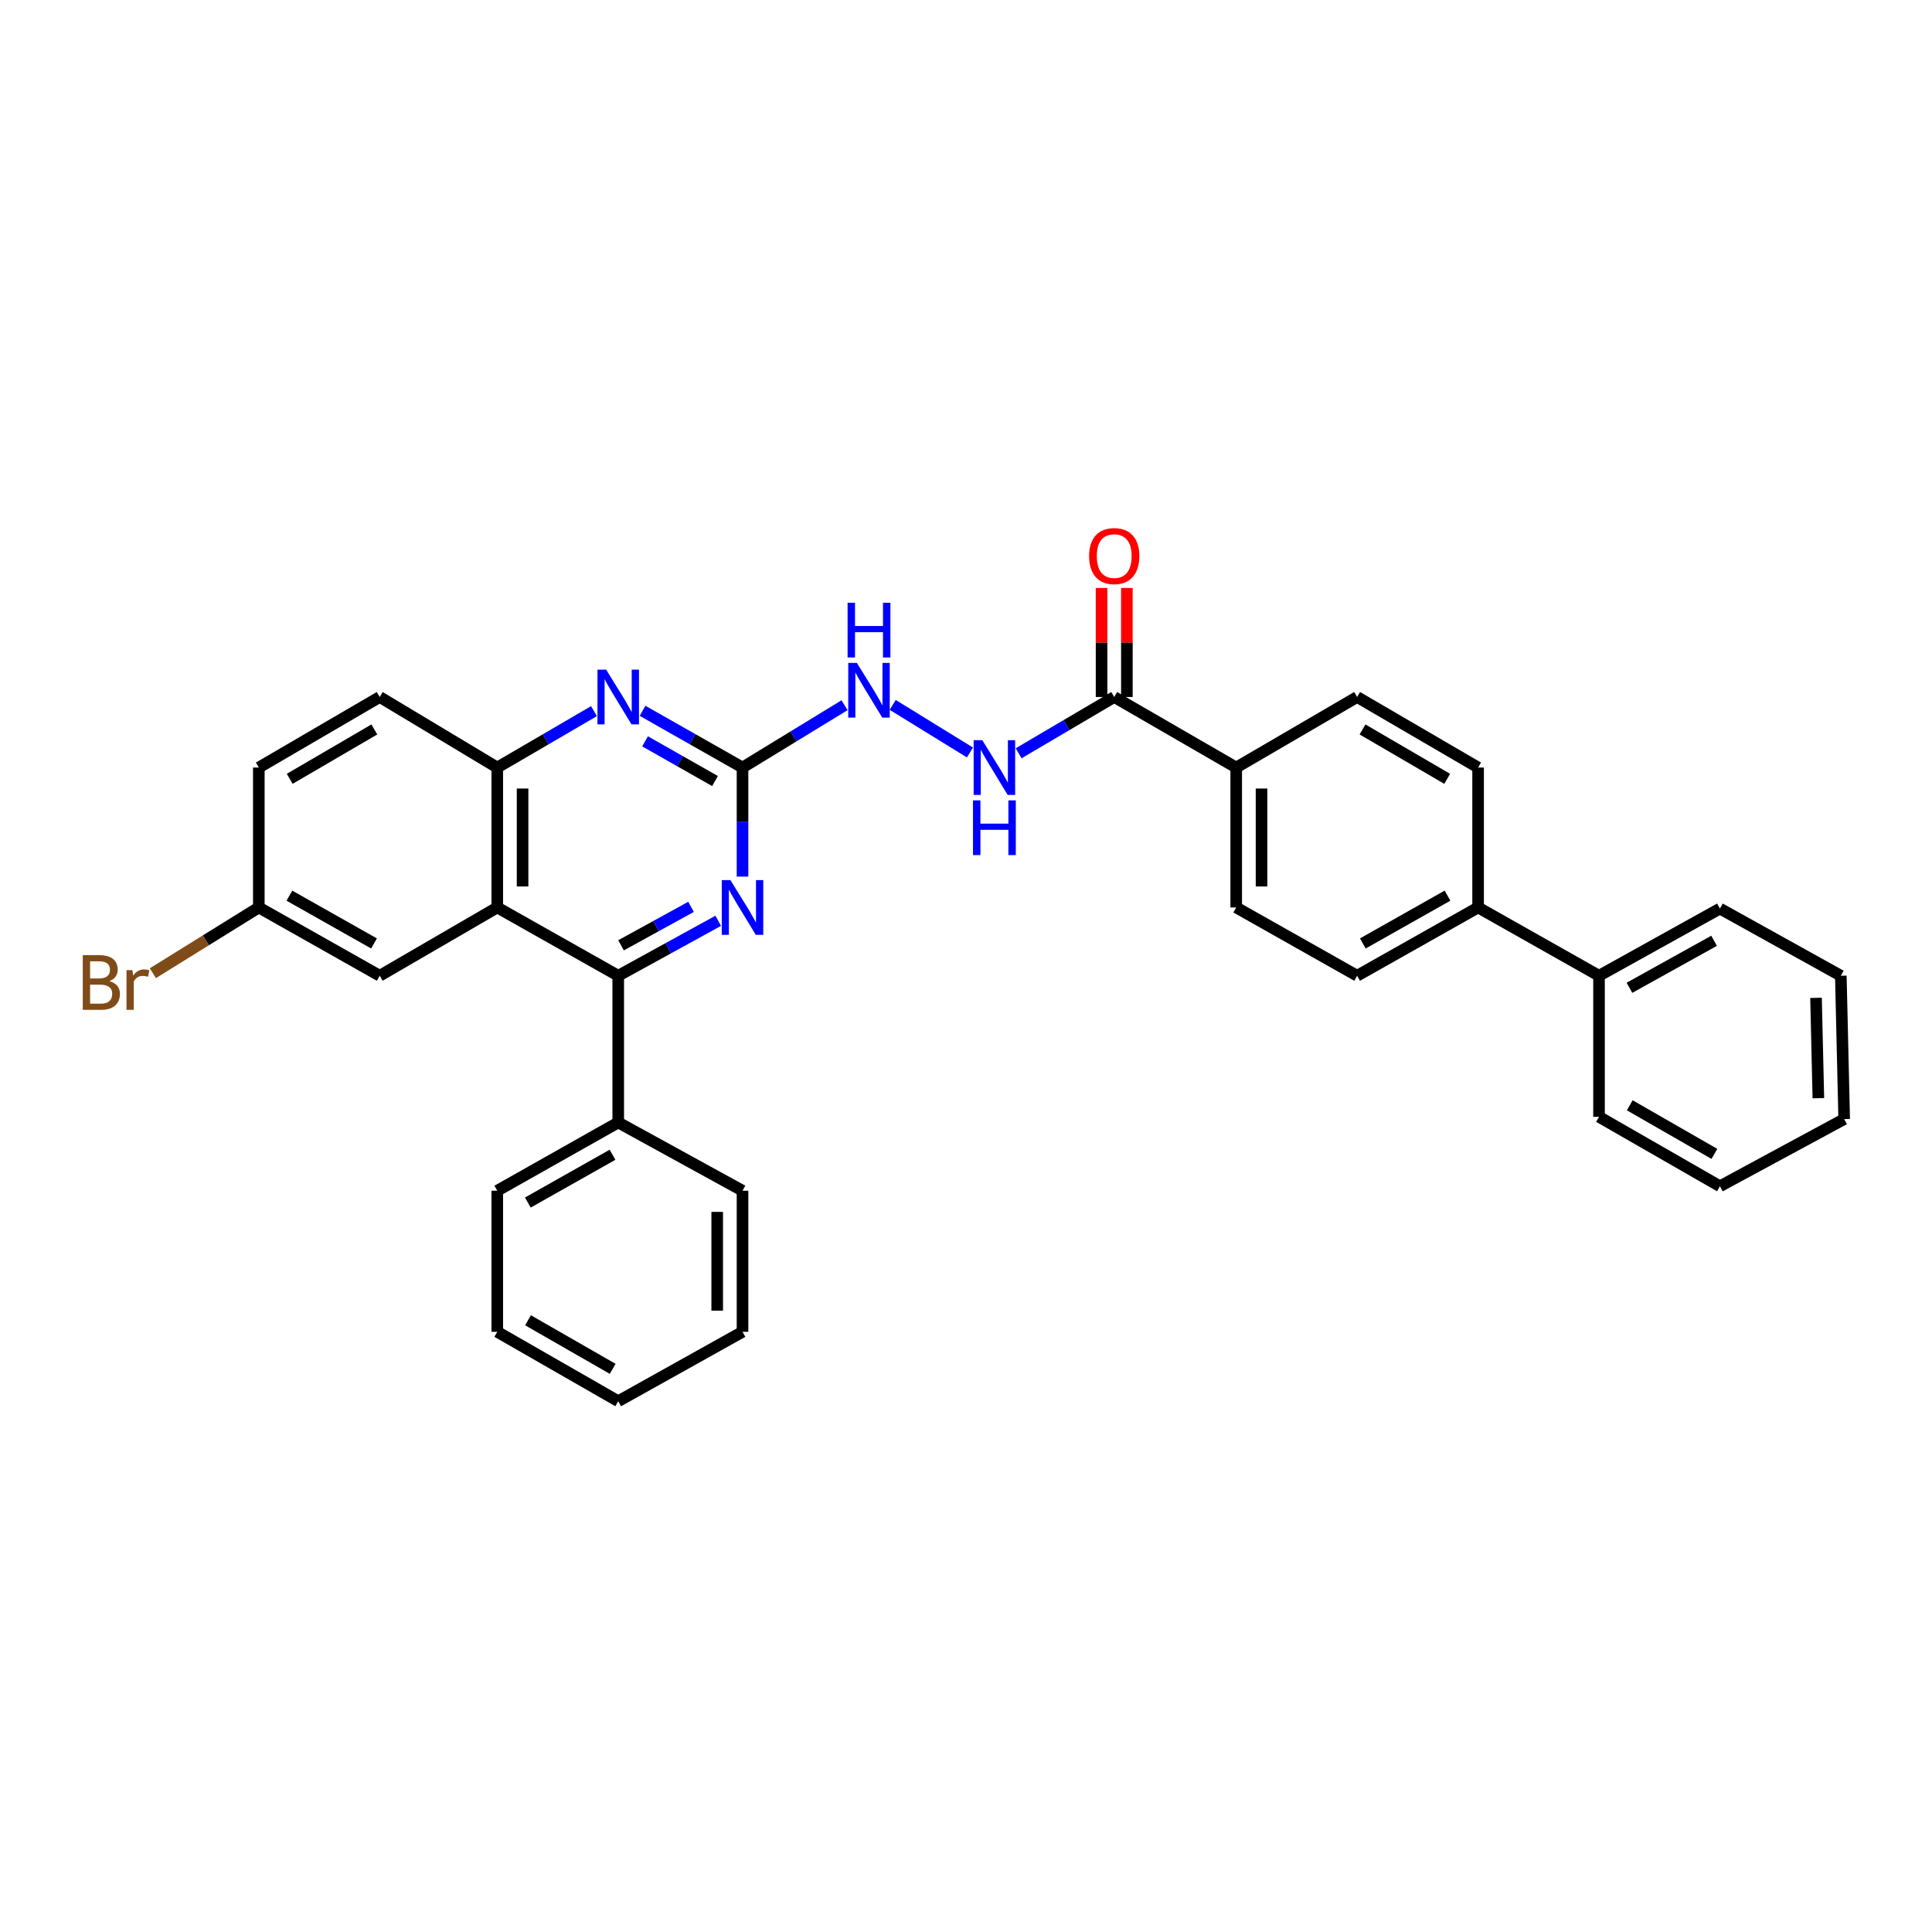 <?xml version='1.0' encoding='iso-8859-1'?>
<svg version='1.1' baseProfile='full'
              xmlns='http://www.w3.org/2000/svg'
                      xmlns:rdkit='http://www.rdkit.org/xml'
                      xmlns:xlink='http://www.w3.org/1999/xlink'
                  xml:space='preserve'
width='1000px' height='1000px' viewBox='0 0 1000 1000'>
<!-- END OF HEADER -->
<rect style='opacity:1.0;fill:#FFFFFF;stroke:none' width='1000' height='1000' x='0' y='0'> </rect>
<path class='bond-0' d='M 257.382,469.698 L 319.994,505.041' style='fill:none;fill-rule:evenodd;stroke:#000000;stroke-width:6px;stroke-linecap:butt;stroke-linejoin:miter;stroke-opacity:1' />
<path class='bond-4' d='M 257.382,469.698 L 257.382,397.28' style='fill:none;fill-rule:evenodd;stroke:#000000;stroke-width:6px;stroke-linecap:butt;stroke-linejoin:miter;stroke-opacity:1' />
<path class='bond-4' d='M 270.485,458.835 L 270.485,408.143' style='fill:none;fill-rule:evenodd;stroke:#000000;stroke-width:6px;stroke-linecap:butt;stroke-linejoin:miter;stroke-opacity:1' />
<path class='bond-8' d='M 257.382,469.698 L 196.538,505.041' style='fill:none;fill-rule:evenodd;stroke:#000000;stroke-width:6px;stroke-linecap:butt;stroke-linejoin:miter;stroke-opacity:1' />
<path class='bond-2' d='M 319.994,505.041 L 345.871,490.824' style='fill:none;fill-rule:evenodd;stroke:#000000;stroke-width:6px;stroke-linecap:butt;stroke-linejoin:miter;stroke-opacity:1' />
<path class='bond-2' d='M 345.871,490.824 L 371.749,476.607' style='fill:none;fill-rule:evenodd;stroke:#0000FF;stroke-width:6px;stroke-linecap:butt;stroke-linejoin:miter;stroke-opacity:1' />
<path class='bond-2' d='M 321.448,489.291 L 339.562,479.339' style='fill:none;fill-rule:evenodd;stroke:#000000;stroke-width:6px;stroke-linecap:butt;stroke-linejoin:miter;stroke-opacity:1' />
<path class='bond-2' d='M 339.562,479.339 L 357.676,469.388' style='fill:none;fill-rule:evenodd;stroke:#0000FF;stroke-width:6px;stroke-linecap:butt;stroke-linejoin:miter;stroke-opacity:1' />
<path class='bond-11' d='M 319.994,505.041 L 319.994,580.982' style='fill:none;fill-rule:evenodd;stroke:#000000;stroke-width:6px;stroke-linecap:butt;stroke-linejoin:miter;stroke-opacity:1' />
<path class='bond-1' d='M 384.324,397.28 L 358.453,382.596' style='fill:none;fill-rule:evenodd;stroke:#000000;stroke-width:6px;stroke-linecap:butt;stroke-linejoin:miter;stroke-opacity:1' />
<path class='bond-1' d='M 358.453,382.596 L 332.583,367.911' style='fill:none;fill-rule:evenodd;stroke:#0000FF;stroke-width:6px;stroke-linecap:butt;stroke-linejoin:miter;stroke-opacity:1' />
<path class='bond-1' d='M 370.095,404.27 L 351.985,393.991' style='fill:none;fill-rule:evenodd;stroke:#000000;stroke-width:6px;stroke-linecap:butt;stroke-linejoin:miter;stroke-opacity:1' />
<path class='bond-1' d='M 351.985,393.991 L 333.876,383.712' style='fill:none;fill-rule:evenodd;stroke:#0000FF;stroke-width:6px;stroke-linecap:butt;stroke-linejoin:miter;stroke-opacity:1' />
<path class='bond-7' d='M 384.324,397.28 L 410.728,381.152' style='fill:none;fill-rule:evenodd;stroke:#000000;stroke-width:6px;stroke-linecap:butt;stroke-linejoin:miter;stroke-opacity:1' />
<path class='bond-7' d='M 410.728,381.152 L 437.132,365.025' style='fill:none;fill-rule:evenodd;stroke:#0000FF;stroke-width:6px;stroke-linecap:butt;stroke-linejoin:miter;stroke-opacity:1' />
<path class='bond-32' d='M 384.324,397.28 L 384.324,425.504' style='fill:none;fill-rule:evenodd;stroke:#000000;stroke-width:6px;stroke-linecap:butt;stroke-linejoin:miter;stroke-opacity:1' />
<path class='bond-32' d='M 384.324,425.504 L 384.324,453.728' style='fill:none;fill-rule:evenodd;stroke:#0000FF;stroke-width:6px;stroke-linecap:butt;stroke-linejoin:miter;stroke-opacity:1' />
<path class='bond-3' d='M 307.442,368.086 L 282.412,382.683' style='fill:none;fill-rule:evenodd;stroke:#0000FF;stroke-width:6px;stroke-linecap:butt;stroke-linejoin:miter;stroke-opacity:1' />
<path class='bond-3' d='M 282.412,382.683 L 257.382,397.28' style='fill:none;fill-rule:evenodd;stroke:#000000;stroke-width:6px;stroke-linecap:butt;stroke-linejoin:miter;stroke-opacity:1' />
<path class='bond-13' d='M 257.382,397.28 L 196.538,360.766' style='fill:none;fill-rule:evenodd;stroke:#000000;stroke-width:6px;stroke-linecap:butt;stroke-linejoin:miter;stroke-opacity:1' />
<path class='bond-5' d='M 576.718,360.766 L 551.98,375.331' style='fill:none;fill-rule:evenodd;stroke:#000000;stroke-width:6px;stroke-linecap:butt;stroke-linejoin:miter;stroke-opacity:1' />
<path class='bond-5' d='M 551.98,375.331 L 527.241,389.897' style='fill:none;fill-rule:evenodd;stroke:#0000FF;stroke-width:6px;stroke-linecap:butt;stroke-linejoin:miter;stroke-opacity:1' />
<path class='bond-9' d='M 576.718,360.766 L 639.861,397.28' style='fill:none;fill-rule:evenodd;stroke:#000000;stroke-width:6px;stroke-linecap:butt;stroke-linejoin:miter;stroke-opacity:1' />
<path class='bond-12' d='M 583.269,360.766 L 583.269,332.547' style='fill:none;fill-rule:evenodd;stroke:#000000;stroke-width:6px;stroke-linecap:butt;stroke-linejoin:miter;stroke-opacity:1' />
<path class='bond-12' d='M 583.269,332.547 L 583.269,304.329' style='fill:none;fill-rule:evenodd;stroke:#FF0000;stroke-width:6px;stroke-linecap:butt;stroke-linejoin:miter;stroke-opacity:1' />
<path class='bond-12' d='M 570.166,360.766 L 570.166,332.547' style='fill:none;fill-rule:evenodd;stroke:#000000;stroke-width:6px;stroke-linecap:butt;stroke-linejoin:miter;stroke-opacity:1' />
<path class='bond-12' d='M 570.166,332.547 L 570.166,304.329' style='fill:none;fill-rule:evenodd;stroke:#FF0000;stroke-width:6px;stroke-linecap:butt;stroke-linejoin:miter;stroke-opacity:1' />
<path class='bond-6' d='M 502.056,389.49 L 462.064,364.855' style='fill:none;fill-rule:evenodd;stroke:#0000FF;stroke-width:6px;stroke-linecap:butt;stroke-linejoin:miter;stroke-opacity:1' />
<path class='bond-19' d='M 196.538,505.041 L 133.963,469.698' style='fill:none;fill-rule:evenodd;stroke:#000000;stroke-width:6px;stroke-linecap:butt;stroke-linejoin:miter;stroke-opacity:1' />
<path class='bond-19' d='M 193.596,488.33 L 149.793,463.59' style='fill:none;fill-rule:evenodd;stroke:#000000;stroke-width:6px;stroke-linecap:butt;stroke-linejoin:miter;stroke-opacity:1' />
<path class='bond-14' d='M 639.861,397.28 L 639.861,469.698' style='fill:none;fill-rule:evenodd;stroke:#000000;stroke-width:6px;stroke-linecap:butt;stroke-linejoin:miter;stroke-opacity:1' />
<path class='bond-14' d='M 652.965,408.143 L 652.965,458.835' style='fill:none;fill-rule:evenodd;stroke:#000000;stroke-width:6px;stroke-linecap:butt;stroke-linejoin:miter;stroke-opacity:1' />
<path class='bond-15' d='M 639.861,397.28 L 702.444,360.766' style='fill:none;fill-rule:evenodd;stroke:#000000;stroke-width:6px;stroke-linecap:butt;stroke-linejoin:miter;stroke-opacity:1' />
<path class='bond-10' d='M 765.064,469.698 L 765.064,397.28' style='fill:none;fill-rule:evenodd;stroke:#000000;stroke-width:6px;stroke-linecap:butt;stroke-linejoin:miter;stroke-opacity:1' />
<path class='bond-18' d='M 765.064,469.698 L 827.647,505.041' style='fill:none;fill-rule:evenodd;stroke:#000000;stroke-width:6px;stroke-linecap:butt;stroke-linejoin:miter;stroke-opacity:1' />
<path class='bond-35' d='M 765.064,469.698 L 702.444,505.041' style='fill:none;fill-rule:evenodd;stroke:#000000;stroke-width:6px;stroke-linecap:butt;stroke-linejoin:miter;stroke-opacity:1' />
<path class='bond-35' d='M 749.23,463.588 L 705.397,488.328' style='fill:none;fill-rule:evenodd;stroke:#000000;stroke-width:6px;stroke-linecap:butt;stroke-linejoin:miter;stroke-opacity:1' />
<path class='bond-22' d='M 319.994,580.982 L 257.382,616.317' style='fill:none;fill-rule:evenodd;stroke:#000000;stroke-width:6px;stroke-linecap:butt;stroke-linejoin:miter;stroke-opacity:1' />
<path class='bond-22' d='M 317.042,597.694 L 273.214,622.429' style='fill:none;fill-rule:evenodd;stroke:#000000;stroke-width:6px;stroke-linecap:butt;stroke-linejoin:miter;stroke-opacity:1' />
<path class='bond-23' d='M 319.994,580.982 L 384.324,616.317' style='fill:none;fill-rule:evenodd;stroke:#000000;stroke-width:6px;stroke-linecap:butt;stroke-linejoin:miter;stroke-opacity:1' />
<path class='bond-33' d='M 196.538,360.766 L 133.963,397.28' style='fill:none;fill-rule:evenodd;stroke:#000000;stroke-width:6px;stroke-linecap:butt;stroke-linejoin:miter;stroke-opacity:1' />
<path class='bond-33' d='M 193.756,377.56 L 149.953,403.12' style='fill:none;fill-rule:evenodd;stroke:#000000;stroke-width:6px;stroke-linecap:butt;stroke-linejoin:miter;stroke-opacity:1' />
<path class='bond-17' d='M 639.861,469.698 L 702.444,505.041' style='fill:none;fill-rule:evenodd;stroke:#000000;stroke-width:6px;stroke-linecap:butt;stroke-linejoin:miter;stroke-opacity:1' />
<path class='bond-16' d='M 702.444,360.766 L 765.064,397.28' style='fill:none;fill-rule:evenodd;stroke:#000000;stroke-width:6px;stroke-linecap:butt;stroke-linejoin:miter;stroke-opacity:1' />
<path class='bond-16' d='M 705.237,377.562 L 749.07,403.122' style='fill:none;fill-rule:evenodd;stroke:#000000;stroke-width:6px;stroke-linecap:butt;stroke-linejoin:miter;stroke-opacity:1' />
<path class='bond-24' d='M 827.647,505.041 L 890.23,470.28' style='fill:none;fill-rule:evenodd;stroke:#000000;stroke-width:6px;stroke-linecap:butt;stroke-linejoin:miter;stroke-opacity:1' />
<path class='bond-24' d='M 843.397,511.282 L 887.205,486.95' style='fill:none;fill-rule:evenodd;stroke:#000000;stroke-width:6px;stroke-linecap:butt;stroke-linejoin:miter;stroke-opacity:1' />
<path class='bond-25' d='M 827.647,505.041 L 827.647,578.07' style='fill:none;fill-rule:evenodd;stroke:#000000;stroke-width:6px;stroke-linecap:butt;stroke-linejoin:miter;stroke-opacity:1' />
<path class='bond-20' d='M 133.963,469.698 L 133.963,397.28' style='fill:none;fill-rule:evenodd;stroke:#000000;stroke-width:6px;stroke-linecap:butt;stroke-linejoin:miter;stroke-opacity:1' />
<path class='bond-21' d='M 133.963,469.698 L 106.542,486.715' style='fill:none;fill-rule:evenodd;stroke:#000000;stroke-width:6px;stroke-linecap:butt;stroke-linejoin:miter;stroke-opacity:1' />
<path class='bond-21' d='M 106.542,486.715 L 79.121,503.731' style='fill:none;fill-rule:evenodd;stroke:#7F4C19;stroke-width:6px;stroke-linecap:butt;stroke-linejoin:miter;stroke-opacity:1' />
<path class='bond-27' d='M 257.382,616.317 L 257.382,689.347' style='fill:none;fill-rule:evenodd;stroke:#000000;stroke-width:6px;stroke-linecap:butt;stroke-linejoin:miter;stroke-opacity:1' />
<path class='bond-26' d='M 384.324,616.317 L 384.324,689.347' style='fill:none;fill-rule:evenodd;stroke:#000000;stroke-width:6px;stroke-linecap:butt;stroke-linejoin:miter;stroke-opacity:1' />
<path class='bond-26' d='M 371.221,627.272 L 371.221,678.392' style='fill:none;fill-rule:evenodd;stroke:#000000;stroke-width:6px;stroke-linecap:butt;stroke-linejoin:miter;stroke-opacity:1' />
<path class='bond-28' d='M 890.23,470.28 L 952.806,505.041' style='fill:none;fill-rule:evenodd;stroke:#000000;stroke-width:6px;stroke-linecap:butt;stroke-linejoin:miter;stroke-opacity:1' />
<path class='bond-29' d='M 827.647,578.07 L 890.23,614.002' style='fill:none;fill-rule:evenodd;stroke:#000000;stroke-width:6px;stroke-linecap:butt;stroke-linejoin:miter;stroke-opacity:1' />
<path class='bond-29' d='M 843.559,572.096 L 887.367,597.249' style='fill:none;fill-rule:evenodd;stroke:#000000;stroke-width:6px;stroke-linecap:butt;stroke-linejoin:miter;stroke-opacity:1' />
<path class='bond-30' d='M 384.324,689.347 L 319.994,725.264' style='fill:none;fill-rule:evenodd;stroke:#000000;stroke-width:6px;stroke-linecap:butt;stroke-linejoin:miter;stroke-opacity:1' />
<path class='bond-34' d='M 257.382,689.347 L 319.994,725.264' style='fill:none;fill-rule:evenodd;stroke:#000000;stroke-width:6px;stroke-linecap:butt;stroke-linejoin:miter;stroke-opacity:1' />
<path class='bond-34' d='M 273.294,683.368 L 317.122,708.511' style='fill:none;fill-rule:evenodd;stroke:#000000;stroke-width:6px;stroke-linecap:butt;stroke-linejoin:miter;stroke-opacity:1' />
<path class='bond-36' d='M 952.806,505.041 L 954.545,579.242' style='fill:none;fill-rule:evenodd;stroke:#000000;stroke-width:6px;stroke-linecap:butt;stroke-linejoin:miter;stroke-opacity:1' />
<path class='bond-36' d='M 939.967,516.478 L 941.185,568.419' style='fill:none;fill-rule:evenodd;stroke:#000000;stroke-width:6px;stroke-linecap:butt;stroke-linejoin:miter;stroke-opacity:1' />
<path class='bond-31' d='M 890.23,614.002 L 954.545,579.242' style='fill:none;fill-rule:evenodd;stroke:#000000;stroke-width:6px;stroke-linecap:butt;stroke-linejoin:miter;stroke-opacity:1' />
<path  class='atom-3' d='M 378.064 455.538
L 387.344 470.538
Q 388.264 472.018, 389.744 474.698
Q 391.224 477.378, 391.304 477.538
L 391.304 455.538
L 395.064 455.538
L 395.064 483.858
L 391.184 483.858
L 381.224 467.458
Q 380.064 465.538, 378.824 463.338
Q 377.624 461.138, 377.264 460.458
L 377.264 483.858
L 373.584 483.858
L 373.584 455.538
L 378.064 455.538
' fill='#0000FF'/>
<path  class='atom-4' d='M 313.734 346.606
L 323.014 361.606
Q 323.934 363.086, 325.414 365.766
Q 326.894 368.446, 326.974 368.606
L 326.974 346.606
L 330.734 346.606
L 330.734 374.926
L 326.854 374.926
L 316.894 358.526
Q 315.734 356.606, 314.494 354.406
Q 313.294 352.206, 312.934 351.526
L 312.934 374.926
L 309.254 374.926
L 309.254 346.606
L 313.734 346.606
' fill='#0000FF'/>
<path  class='atom-7' d='M 508.442 383.12
L 517.722 398.12
Q 518.642 399.6, 520.122 402.28
Q 521.602 404.96, 521.682 405.12
L 521.682 383.12
L 525.442 383.12
L 525.442 411.44
L 521.562 411.44
L 511.602 395.04
Q 510.442 393.12, 509.202 390.92
Q 508.002 388.72, 507.642 388.04
L 507.642 411.44
L 503.962 411.44
L 503.962 383.12
L 508.442 383.12
' fill='#0000FF'/>
<path  class='atom-7' d='M 503.622 414.272
L 507.462 414.272
L 507.462 426.312
L 521.942 426.312
L 521.942 414.272
L 525.782 414.272
L 525.782 442.592
L 521.942 442.592
L 521.942 429.512
L 507.462 429.512
L 507.462 442.592
L 503.622 442.592
L 503.622 414.272
' fill='#0000FF'/>
<path  class='atom-8' d='M 443.53 343.133
L 452.81 358.133
Q 453.73 359.613, 455.21 362.293
Q 456.69 364.973, 456.77 365.133
L 456.77 343.133
L 460.53 343.133
L 460.53 371.453
L 456.65 371.453
L 446.69 355.053
Q 445.53 353.133, 444.29 350.933
Q 443.09 348.733, 442.73 348.053
L 442.73 371.453
L 439.05 371.453
L 439.05 343.133
L 443.53 343.133
' fill='#0000FF'/>
<path  class='atom-8' d='M 438.71 311.981
L 442.55 311.981
L 442.55 324.021
L 457.03 324.021
L 457.03 311.981
L 460.87 311.981
L 460.87 340.301
L 457.03 340.301
L 457.03 327.221
L 442.55 327.221
L 442.55 340.301
L 438.71 340.301
L 438.71 311.981
' fill='#0000FF'/>
<path  class='atom-13' d='M 563.718 287.823
Q 563.718 281.023, 567.078 277.223
Q 570.438 273.423, 576.718 273.423
Q 582.998 273.423, 586.358 277.223
Q 589.718 281.023, 589.718 287.823
Q 589.718 294.703, 586.318 298.623
Q 582.918 302.503, 576.718 302.503
Q 570.478 302.503, 567.078 298.623
Q 563.718 294.743, 563.718 287.823
M 576.718 299.303
Q 581.038 299.303, 583.358 296.423
Q 585.718 293.503, 585.718 287.823
Q 585.718 282.263, 583.358 279.463
Q 581.038 276.623, 576.718 276.623
Q 572.398 276.623, 570.038 279.423
Q 567.718 282.223, 567.718 287.823
Q 567.718 293.543, 570.038 296.423
Q 572.398 299.303, 576.718 299.303
' fill='#FF0000'/>
<path  class='atom-22' d='M 56.599 507.815
Q 59.319 508.575, 60.679 510.255
Q 62.08 511.895, 62.08 514.335
Q 62.08 518.255, 59.559 520.495
Q 57.08 522.695, 52.359 522.695
L 42.84 522.695
L 42.84 494.375
L 51.2 494.375
Q 56.039 494.375, 58.48 496.335
Q 60.919 498.295, 60.919 501.895
Q 60.919 506.175, 56.599 507.815
M 46.639 497.575
L 46.639 506.455
L 51.2 506.455
Q 53.999 506.455, 55.44 505.335
Q 56.919 504.175, 56.919 501.895
Q 56.919 497.575, 51.2 497.575
L 46.639 497.575
M 52.359 519.495
Q 55.12 519.495, 56.599 518.175
Q 58.08 516.855, 58.08 514.335
Q 58.08 512.015, 56.44 510.855
Q 54.84 509.655, 51.76 509.655
L 46.639 509.655
L 46.639 519.495
L 52.359 519.495
' fill='#7F4C19'/>
<path  class='atom-22' d='M 68.519 502.135
L 68.96 504.975
Q 71.12 501.775, 74.639 501.775
Q 75.76 501.775, 77.279 502.175
L 76.68 505.535
Q 74.96 505.135, 73.999 505.135
Q 72.32 505.135, 71.2 505.815
Q 70.12 506.455, 69.24 508.015
L 69.24 522.695
L 65.48 522.695
L 65.48 502.135
L 68.519 502.135
' fill='#7F4C19'/>
</svg>
